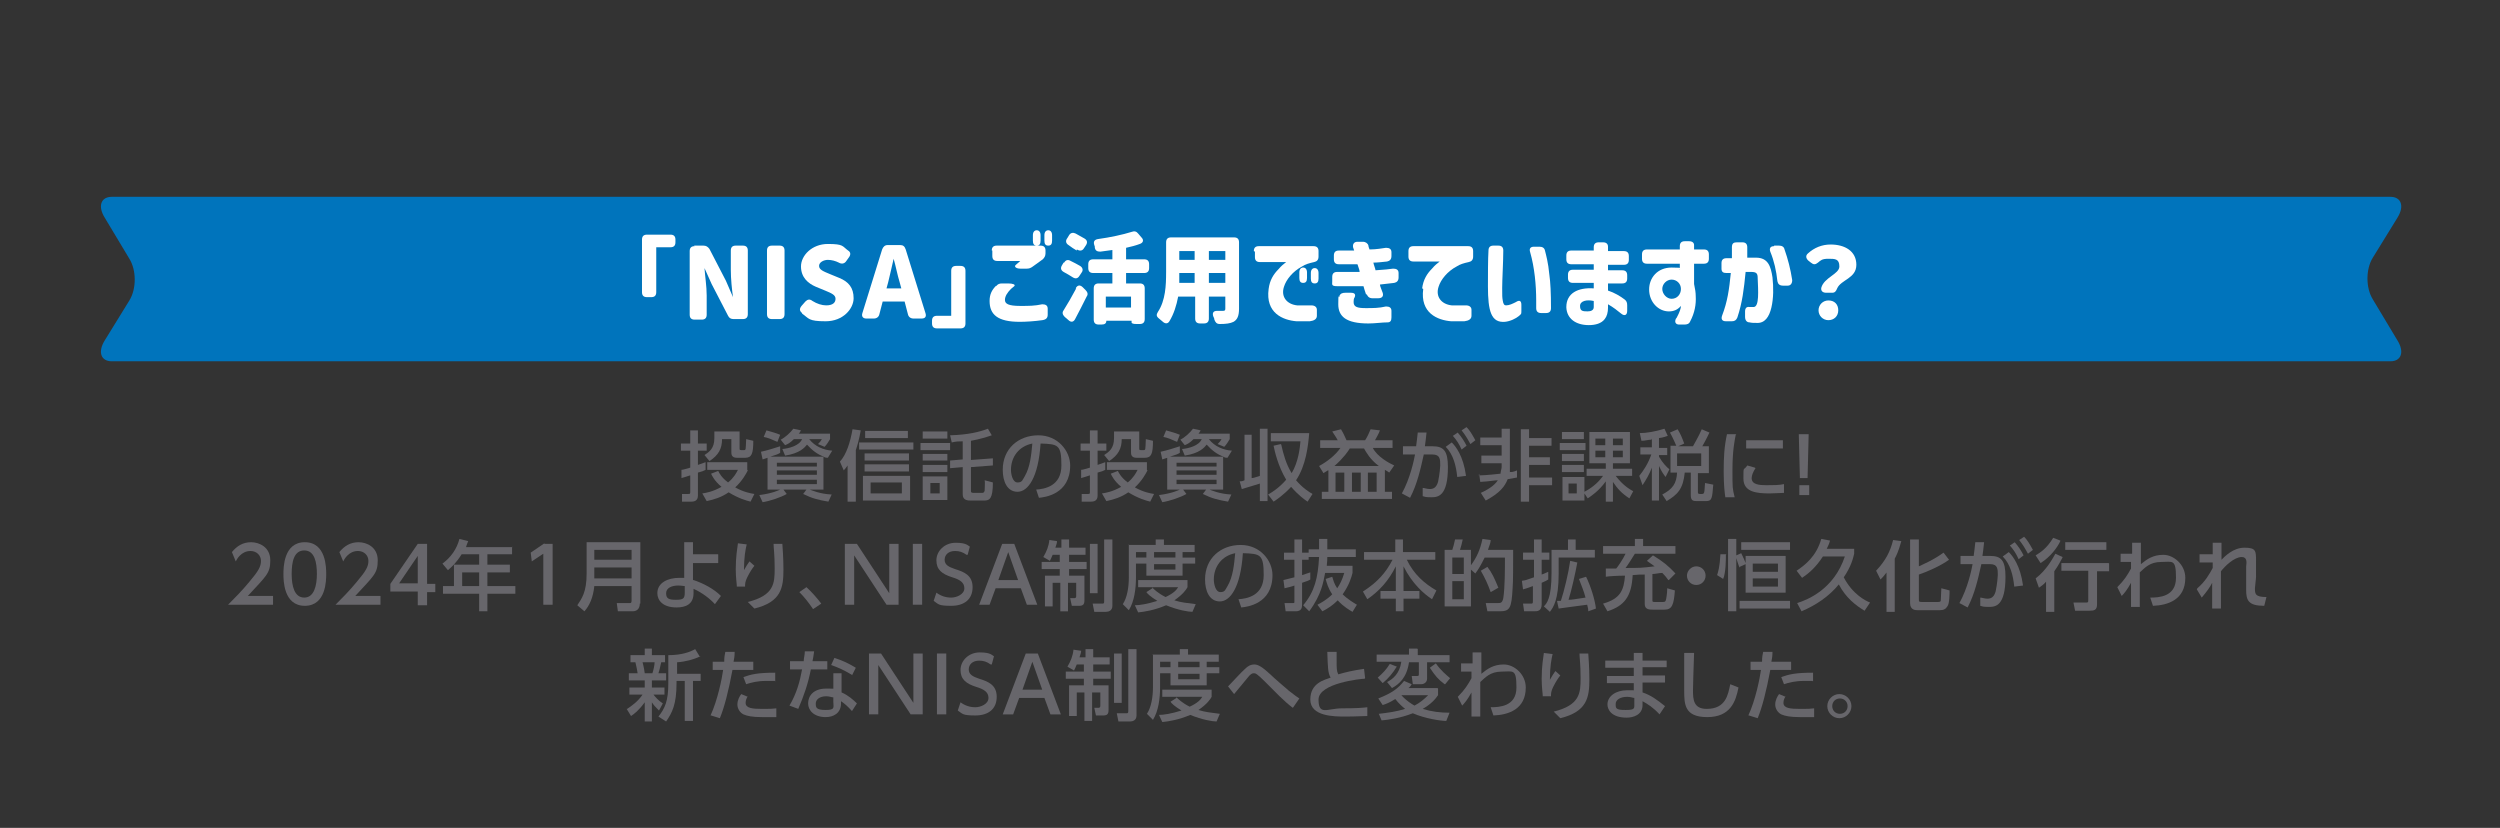 <?xml version="1.0" encoding="UTF-8"?>
<svg id="_レイヤー_1" data-name="レイヤー 1" xmlns="http://www.w3.org/2000/svg" width="456" height="151" version="1.1" viewBox="0 0 456 151">
  <rect x="0" y="0" width="456" height="151" fill="#333333" stroke="none"/>
  <defs>
    <style>
      .cls-1 {
        fill: #0074bc;
      }

      .cls-1, .cls-2, .cls-3 {
        stroke-width: 0px;
      }

      .cls-2 {
        fill: #67666b;
      }

      .cls-3 {
        fill: #fff;
      }
    </style>
  </defs>
  <path class="cls-1" d="M437.3,62.1l-4.5-7.5c-1.3-2.1-1.3-5.5,0-7.6l4.5-7.3c1.3-2.1.7-3.8-1.3-3.8H20.4c-2,0-2.6,1.7-1.3,3.8l4.5,7.5c1.3,2.1,1.3,5.5,0,7.6l-4.5,7.3c-1.3,2.1-.7,3.8,1.3,3.8h415.6c2,0,2.6-1.7,1.3-3.8Z"/>
  <g>
    <path class="cls-3" d="M122.3,45.1h-2.6v8.2c0,.6-.3.9-.9.9h-.8c-.6,0-.9-.3-.9-.9v-9.6c0-.6.3-.9.9-.9h4.3c.6,0,.9.3.9.9v.5c0,.6-.3.9-.9.9Z"/>
    <path class="cls-3" d="M126.6,44.8h1.7c.5,0,.8.2,1.1.6l3,5.8,1.3,3h0c-.2-1.4-.4-3.3-.4-5v-3.5c0-.6.3-.9.9-.9h1.3c.6,0,.9.3.9.9v11.6c0,.6-.3.9-.9.9h-1.7c-.5,0-.8-.2-1-.6l-3-5.8-1.3-2.9h0c.1,1.5.4,3.3.4,5v3.5c0,.6-.3.9-.9.9h-1.3c-.6,0-.9-.3-.9-.9v-11.6c0-.6.3-.9.9-.9Z"/>
    <path class="cls-3" d="M140.8,44.8h1.4c.6,0,.9.3.9.9v11.6c0,.6-.3.9-.9.9h-1.4c-.6,0-.9-.3-.9-.9v-11.6c0-.6.3-.9.9-.9Z"/>
    <path class="cls-3" d="M146.3,57.1c-.5-.4-.5-.8-.1-1.3l.7-.8c.4-.4.8-.5,1.3-.1.8.5,1.7.8,2.5.8,1.2,0,1.7-.5,1.7-1.2s-.7-1-1.9-1.5l-1.7-.7c-1.4-.6-2.7-1.7-2.7-3.7s2-4.1,4.9-4.1,2.6.4,3.7,1.2c.5.3.5.8.1,1.3l-.5.7c-.3.4-.8.5-1.3.2-.6-.3-1.3-.5-2-.5s-1.6.4-1.6,1.1.8,1,2,1.5l1.7.7c1.7.7,2.6,1.8,2.6,3.7s-1.9,4.2-5.1,4.2-3-.5-4.3-1.4Z"/>
    <path class="cls-3" d="M160.9,45.5c.2-.5.5-.8,1-.8h2.3c.5,0,.8.2,1,.8l3.6,11.6c.2.6,0,1-.7,1h-1.5c-.5,0-.9-.3-1-.8l-.6-2.3h-4l-.6,2.3c-.1.5-.5.8-1,.8h-1.4c-.6,0-.9-.4-.7-1l3.6-11.6ZM164.4,52.6l-.3-1.1c-.4-1.3-.7-2.9-1.1-4.3h0c-.3,1.4-.7,3-1,4.3l-.3,1.1h2.7Z"/>
    <path class="cls-3" d="M170.9,57.6h2.6v-8.2c0-.6.3-.9.9-.9h.8c.6,0,.9.3.9.9v9.6c0,.6-.3.9-.9.9h-4.3c-.6,0-.9-.3-.9-.9v-.5c0-.6.3-.9.9-.9Z"/>
    <path class="cls-3" d="M181.7,52.2c.3-.4.6-.5,1.1-.5h1.1c.8,0,1.4.2,1.1.5-.2.2-.4.3-.6.5-.6.6-1.1,1.3-1.1,2s.6,1.1,2.8,1.1c1.6,0,2.6,0,4-.3.6,0,1,.2,1,.8v1.1c0,.6-.3.9-1,1-1.4.2-3,.3-4.1.3-4,0-5.5-1.3-5.5-3.8,0-1.2.4-2,1.2-2.8ZM180.9,45.7c0-.6.3-.9.9-.9h8c.6,0,.9.3.9.9v.5c0,.5-.2.8-.5,1.1l-1.8,1.3c-.4.3-.7.4-1.1.4h-1.2c-.8,0-1.2-.4-.8-.7l.8-.7h-4.2c-.6,0-.9-.3-.9-.9v-1ZM188.4,42.9c0-.6.3-.9.7-.9s.7.3.7.9v1c0,.6-.2.9-.7.9s-.7-.3-.7-.9v-1ZM190.5,43.9v-1c0-.6.3-.9.7-.9s.7.3.7.9v1c0,.6-.2.9-.7.9s-.7-.3-.7-.9Z"/>
    <path class="cls-3" d="M194.1,47.9c.3-.5.7-.6,1.2-.3.6.3,1.2.6,1.7.9.5.3.6.8.3,1.2l-.4.6c-.3.5-.7.6-1.2.3-.5-.3-1.1-.7-1.7-1-.5-.3-.6-.7-.3-1.2l.3-.5ZM196.2,52.6c.3-.6.8-.7,1.3-.2l.5.5c.4.4.5.8.2,1.2-.7,1.4-1.4,2.8-2.1,4.1-.3.6-.8.6-1.2.2l-.7-.6c-.4-.4-.5-.8-.2-1.2.7-1.1,1.5-2.5,2.3-4ZM196.4,45.7c-.5-.3-1-.6-1.5-1-.5-.3-.6-.8-.2-1.3l.3-.5c.3-.5.8-.5,1.2-.3.5.3,1.1.6,1.6.9.5.3.6.7.3,1.2l-.4.6c-.3.5-.8.5-1.3.2ZM198.5,48.2c0-.6.3-.9.9-.9h3.5v-1.7c-.7.1-1.5.2-2.2.3-.6,0-.9-.2-1-.7,0-.2,0-.3-.1-.5-.2-.6,0-1,.7-1.1,2.2-.3,4.5-.8,6.1-1.3.5-.2.9-.1,1.2.3l.6.7c.5.5.3,1-.3,1.2-.8.3-1.6.5-2.5.7v2.1h3.3c.6,0,.9.3.9.9v.7c0,.6-.3.9-.9.9h-3.3v1.9h2.5c.6,0,.9.3.9.9v5.6c0,.6-.3.9-.9.9h-.6c-.6,0-.9-.1-.9-.3v-.3h-4.6c0,.5-.3.7-.9.7h-.5c-.6,0-.9-.3-.9-.9v-5.7c0-.6.3-.9.9-.9h2.5v-1.9h-3.5c-.6,0-.9-.3-.9-.9v-.7ZM206.3,56.1v-2h-4.6v2h4.6Z"/>
    <path class="cls-3" d="M212.7,49.7v-5.5c0-.6.3-.9.9-.9h11.5c.6,0,.9.3.9.9v12.1c0,1.3-.3,2-1,2.4-.6.3-1.4.4-2.5.4-.6,0-.8-.3-1-.8,0-.2-.1-.4-.2-.6-.2-.6,0-1,.7-1h1.1c.3,0,.4-.1.4-.4v-2.2h-3v4c0,.6-.3.9-.9.9h-.7c-.6,0-.9-.3-.9-.9v-4h-3.1c-.3,1.6-.8,3.2-1.6,4.5-.3.5-.8.5-1.3,0-.2-.2-.4-.3-.6-.5-.5-.4-.5-.7-.2-1.2,1.4-2.1,1.5-4.9,1.5-7.2ZM217.9,51.6v-1.8h-2.8c0,.6,0,1.2,0,1.8h2.8ZM217.9,47.4v-1.6h-2.8v1.6h2.8ZM223.5,47.4v-1.6h-3v1.6h3ZM223.5,49.8h-3v1.8h3v-1.8Z"/>
    <path class="cls-3" d="M228.7,45.8c0-.6.3-.9.9-.9h10c.6,0,.9.3.9.9v1c0,.6-.3.9-.8,1-.9.2-1.6.4-2.2.8-1.7.9-2.9,2.4-3.3,3.7-.6,1.8.5,3.2,2.4,3.4.7,0,1.7,0,2.6,0,.6,0,1,.3,1,.8v1.1c0,.6-.5.9-1.3,1-1,0-1.9,0-2.4,0-2.5-.2-5.7-1.5-5.1-5.9.2-1.6.9-2.7,1.8-3.6.5-.6,1-1,1.4-1.3h-4.8c-.6,0-.9-.3-.9-.9v-1ZM237,49.7c0-.6.3-.9.7-.9s.7.3.7.9v1c0,.6-.2.9-.7.9s-.7-.3-.7-.9v-1ZM239.1,50.8v-1c0-.6.3-.9.7-.9s.7.3.7.9v1c0,.6-.2.9-.7.9s-.7-.3-.7-.9Z"/>
    <path class="cls-3" d="M249.2,53.8c-.3-.9-.4-1.2-.5-1.6-2,0-3.7,0-4.8,0s-.9-.3-.9-.9v-.8c0-.6.3-.9.9-.9,1.6,0,2.7,0,4.1,0,0-.4-.3-1-.4-1.4-1.5,0-2.6,0-3.4,0-.6,0-.9-.3-.9-.9v-.7c0-.6.3-.9.9-.9.4,0,.7,0,1,0h1.8l-.2-.6c-.1-.6.2-1,.8-1h1c.5,0,.9.3,1,.7,0,.2.1.4.2.7,1.2,0,2.3-.2,3-.3.6,0,1,.2,1,.8v.7c0,.6-.3.9-.8,1-.9.1-1.8.2-2.5.2.1.5.3.9.4,1.4,1.6-.1,2.5-.2,3.2-.3.6,0,1,.2,1,.8v.8c0,.6-.3.9-.8,1-.8.1-1.6.2-2.6.3,0,.3.3.9.5,1.5.2.6-.1,1-.8,1h-1.1c-.5,0-.9-.3-1-.8ZM244.3,54c.2-.5.6-.6,1.1-.6h1c.7,0,.9.3.7.8-.2.3-.2.6-.2.9,0,.9.7,1.1,2.2,1.1,1.4,0,2.4,0,3.7-.3.6,0,1,.2,1,.8v1.2c0,.6-.2.9-.7.9-1,0-2.3.2-3.5.2-4.1,0-5.5-1.3-5.5-3.5s.1-1.1.3-1.5Z"/>
    <path class="cls-3" d="M259.4,52.6c.2-1.6.9-2.7,1.8-3.6.5-.6,1-1,1.4-1.3h-4.8c-.6,0-.9-.3-.9-.9v-1c0-.6.3-.9.9-.9h10c.6,0,.9.3.9.9v1c0,.6-.3.9-.8,1-.9.2-1.6.4-2.2.8-1.7.9-2.9,2.4-3.3,3.7-.6,1.8.5,3.2,2.4,3.4.7,0,1.7,0,2.6,0,.6,0,1,.3,1,.8v1.1c0,.6-.5.9-1.3,1-1,0-1.9,0-2.4,0-2.5-.2-5.7-1.5-5.1-5.9Z"/>
    <path class="cls-3" d="M271.4,52c0-1.7,0-4.8.1-6.3,0-.6.3-.9.9-.9h.9c.6,0,.9.3.9.9,0,2-.2,5.3-.2,6.8s0,1.7.1,2.3c.1.7.3.9.6.9.6,0,1.2-.3,1.8-.6.6-.4,1-.3,1,.5v1c0,.5,0,.7-.2.8,0,0-.1.1-.2.2-.6.5-1.6,1-2.6,1.1-2.5.2-3.1-1.9-3.1-6.5ZM279.8,45h1c.5,0,.9.2,1,.7.2.8.6,2.2.8,4.4.2,1.4.3,3.3.3,6.1,0,.6-.3.9-.9.9h-.9c-.6,0-.9-.3-.9-.9v-1.4c0-2.8-.3-6-1.1-8.8-.2-.6,0-1,.7-1Z"/>
    <path class="cls-3" d="M285.7,56c0-2.5,2.1-3.6,5-3.4v-1h-3.8c-.6,0-.9-.3-.9-.9v-.6c0-.6.3-.9.9-.9h3.8v-1h-4.1c-.6,0-.9-.3-.9-.9v-.7c0-.6.3-.9.9-.9h4.1v-.6c0-.6.3-.9.9-.9h.8c.6,0,.9.3.9.8v.8h2.9c.6,0,.9.3.9.9v.7c0,.6-.3.9-.9.9h-2.9v1h2.6c.6,0,.9.3.9.9v.6c0,.6-.3.9-.9.9h-2.6v1.3c1.2.4,2.2,1,3,1.6.4.3.5.6.5,1.1v1c0,.8-.5,1-1.1.5-.6-.5-1.5-1.2-2.4-1.7v.6c0,.9-.2,1.6-.6,2.1-.6.8-1.7,1.1-2.9,1.1-2.4,0-4-1.2-4.1-3.2ZM289.5,56.8c.7,0,1.2-.2,1.2-.8v-1.1c-1.3-.3-2.5,0-2.5.9s.4,1,1.4,1Z"/>
    <path class="cls-3" d="M305.8,58c.6-1.1.8-1.8.8-2.2-.6.7-1.3,1-2.2,1-1.9,0-3.6-1.7-3.6-4,0-2.1,1.5-4,4.1-4s1.2.2,1.5.4v-1.1h-6c-.6,0-.9-.3-.9-.9v-.8c0-.6.3-.9.9-.9h6v-.6c0-.6.3-.9.9-.9h.8c.6,0,.9.3.9.7v.8h1.8c.6,0,.9.3.9.9v.8c0,.6-.3.9-.9.9h-1.8v3.7c.2.9.3,1.6.3,2.2.1,1.5-.2,3.1-1,4.6-.2.5-.6.6-1.1.6h-.9c-.7,0-.9-.5-.6-1.1ZM304.9,54.5c1,0,1.7-.8,1.7-1.8s-.8-1.7-1.7-1.7-1.7.8-1.7,1.7.8,1.8,1.7,1.8Z"/>
    <path class="cls-3" d="M319.1,58.8c-.5,0-.8-.4-.8-1v-1c0-.6.3-.9.8-.8.3,0,.6,0,.8,0,1-.1.8-2.9.7-5.3,0-.8-.2-1.1-1.2-1.1h-1c-.3,3.1-.6,5.6-1.5,8.3-.2.5-.5.7-1,.7h-1.1c-.7,0-.9-.4-.7-1,1-2.6,1.3-4.8,1.6-7.8h-.8c-.6,0-.9-.2-.9-.8v-1c0-.6.3-.9.9-.9h1c0-.6,0-1.3,0-2s.3-.9.9-.9h1c.6,0,.9.3.9.9s0,1.3,0,1.9h1.6c2.2,0,2.7,1.6,3,3.6.2,1.8.2,3.8-.2,5.5-.4,1.7-1.2,2.9-2.7,2.8-.5,0-.9,0-1.3-.1ZM323.6,44.8h.9c.5,0,.9.2,1,.7.6,1.7,1.1,3.6,1.4,5.6,0,.6-.3,1-.8,1h-.9c-.6,0-.9-.3-1-.8-.2-1.9-.6-3.7-1.3-5.4-.2-.6,0-1,.7-1Z"/>
    <path class="cls-3" d="M332.2,52.5c.5-1.9,3.3-2.5,3.3-3.9s-.8-1.4-2-1.4-1.4.3-1.9.7c-.5.4-.8.4-1.3,0l-.5-.4c-.4-.4-.5-.9,0-1.3,1.1-1,2.5-1.6,4.1-1.6,2.6,0,4.7,1.2,4.7,3.7s-2.8,2.7-3.5,4.3c-.2.5-.4.8-.9.8h-1.1c-.6,0-1-.3-.9-.9ZM333.5,54.8c1.1,0,1.8.7,1.8,1.8s-.8,1.8-1.8,1.8-1.8-.8-1.8-1.8.8-1.8,1.8-1.8Z"/>
  </g>
  <g>
    <path class="cls-2" d="M124.2,85.7c.4,0,.6-.1,1.7-.4v-3.1h-1.7v-1.3h1.7v-2.4h1.4v2.4h1.6v1.3h-1.6v2.6c.8-.3,1.1-.4,1.4-.5v1.4c-.4.2-.6.3-1.4.5v4.2c0,.9-.6,1.1-1.2,1.1h-1.7v-1.4c-.1,0,1.1,0,1.1,0,.3,0,.4,0,.4-.3v-3.1c-.5.2-1,.3-1.6.5v-1.5ZM136.4,85.8c-.3.6-1,1.9-2.3,3.1,1.6.9,2.9,1.1,3.5,1.2l-.7,1.4c-.8-.2-2.2-.6-4-1.7-1.3.9-2.6,1.3-4,1.6l-.8-1.4c.7-.1,1.9-.3,3.5-1.2-1.3-1.1-1.7-2-1.9-2.4l1.3-.5c.2.4.6,1.2,1.8,2.1,1-.8,1.5-1.7,1.8-2.3h-5.6v-1.4h7.3v1.4ZM130.4,78.7h4.5v3.1c0,.2,0,.3.3.3h.5c.2,0,.2,0,.3-.2,0-.1.1-1,.1-1.8l1.3.3c0,2.4-.3,3.1-1.5,3.1h-1.5c-1,0-1-.7-1-1v-2.4h-1.7c0,1.7-.6,2.9-2.3,4l-.9-1.1c.9-.6,1.8-1.2,1.8-3.1v-1.2Z"/>
    <path class="cls-2" d="M140.3,83.4c-.7.2-.8.3-1.2.4l-.3-1.4c1-.2,2.6-.7,3.5-1v1.2c-.5.3-.6.3-1.8.7h9.8c-1.2-.4-2.2-1.2-3.1-2.2-.4.5-1.3,1.6-4,2l-.5-1.2c1.2-.1,3.1-.6,3.6-1.8h-1.5c-.7.7-1.1.9-1.6,1.1l-.8-1c.8-.4,1.8-1.3,2.3-2l1.4.3c-.2.3-.2.4-.4.6h5.7v1c-.3.5-.6,1-1,1.4l-1.2-.5c.3-.3.5-.5.7-.9h-2.3c1,1.3,2.6,2,4.2,2.1l-.8,1.3c-.3,0-.4,0-.8-.2v6h-2.5c.3.1,1.8.8,4,.9l-.6,1.3c-1.8-.3-3-.6-4.6-1.4l.6-.8h-4.2l.6.8c-1,.6-3.1,1.3-4.4,1.5l-.6-1.3c2.4-.3,3.6-.9,3.8-1h-2.3v-5.9ZM139.8,78.5c1,.3,1.5.4,2.5.8l-.5,1.3c-.9-.4-1.8-.8-2.5-.9l.5-1.2ZM141.7,85.1h7.3v-.7h-7.3v.7ZM141.7,86.6h7.3v-.8h-7.3v.8ZM141.7,88.3h7.3v-.8h-7.3v.8Z"/>
    <path class="cls-2" d="M156,91.5h-1.4v-6.6c-.3.4-.4.6-.7.9l-.7-1.6c1.2-1.3,1.9-3.6,2.3-5.9l1.5.2c-.3,1.7-.6,2.7-.9,3.6v9.4ZM166.6,82h-9.9v-1.3h9.9v1.3ZM166,91.3h-8.6v-4.5h8.6v4.5ZM165.8,84h-8.1v-1.3h8.1v1.3ZM165.8,86h-8.1v-1.3h8.1v1.3ZM165.6,79.9h-7.8v-1.3h7.8v1.3ZM164.5,88h-5.7v2h5.7v-2Z"/>
    <path class="cls-2" d="M173.3,80.8v1.3h-5.4v-1.3h5.4ZM172.8,78.7v1.3h-4.5v-1.3h4.5ZM172.8,82.8v1.2h-4.5v-1.2h4.5ZM172.8,84.8v1.3h-4.5v-1.3h4.5ZM172.8,86.9v4.3h-4.5v-4.3h4.5ZM171.4,88.1h-1.7v1.9h1.7v-1.9ZM177.1,83.9l4-.3v1.3c0,0-4,.3-4,.3v4.3c0,.2,0,.4.4.4h1.6c.2,0,.4,0,.5-.4,0-.6.1-1.5,0-1.9l1.5.4c0,3-.6,3.3-1.6,3.3h-2.4c-.5,0-1.5,0-1.5-1.1v-5l-2.3.2v-1.4c0,0,2.3-.2,2.3-.2v-3.3c-.8,0-1.1,0-2,.2l-.3-1.3c3.3-.1,5.3-.6,6.9-1.2l.7,1.2c-.9.3-2.1.7-3.8,1v3.4Z"/>
    <path class="cls-2" d="M189,89.3c1.5-.1,4.6-.6,4.6-4.4s-.6-3.9-3.8-4c-.4,6.2-2.3,8.8-4.2,8.8s-2.7-1.9-2.7-4c0-3.9,2.9-6.3,6.5-6.3s5.8,2.9,5.8,5.5c0,5.3-4.7,5.8-5.7,5.9l-.5-1.5ZM184.4,85.7c0,.8.3,2.3,1.2,2.3s.9-.5,1.3-1.1c1-1.7,1.2-3.9,1.4-6-2.5.5-3.9,2.5-3.9,4.8Z"/>
    <path class="cls-2" d="M197.1,85.7c.4,0,.6-.1,1.7-.4v-3.1h-1.7v-1.3h1.7v-2.4h1.4v2.4h1.6v1.3h-1.6v2.6c.8-.3,1.1-.4,1.4-.5v1.4c-.4.2-.6.3-1.4.5v4.2c0,.9-.6,1.1-1.2,1.1h-1.7v-1.4c-.1,0,1.1,0,1.1,0,.3,0,.4,0,.4-.3v-3.1c-.5.2-1,.3-1.6.5v-1.5ZM209.3,85.8c-.3.6-1,1.9-2.3,3.1,1.6.9,2.9,1.1,3.5,1.2l-.7,1.4c-.8-.2-2.2-.6-4-1.7-1.3.9-2.6,1.3-4,1.6l-.8-1.4c.7-.1,1.9-.3,3.5-1.2-1.3-1.1-1.7-2-1.9-2.4l1.3-.5c.2.4.6,1.2,1.8,2.1,1-.8,1.5-1.7,1.8-2.3h-5.6v-1.4h7.3v1.4ZM203.3,78.7h4.5v3.1c0,.2,0,.3.3.3h.5c.2,0,.2,0,.3-.2,0-.1.1-1,.1-1.8l1.3.3c0,2.4-.3,3.1-1.5,3.1h-1.5c-1,0-1-.7-1-1v-2.4h-1.7c0,1.7-.6,2.9-2.3,4l-.9-1.1c.9-.6,1.8-1.2,1.8-3.1v-1.2Z"/>
    <path class="cls-2" d="M213.2,83.4c-.7.2-.8.3-1.2.4l-.3-1.4c1-.2,2.6-.7,3.5-1v1.2c-.5.3-.6.3-1.8.7h9.8c-1.2-.4-2.2-1.2-3.1-2.2-.4.5-1.3,1.6-4,2l-.5-1.2c1.2-.1,3.1-.6,3.6-1.8h-1.5c-.7.7-1.1.9-1.6,1.1l-.8-1c.8-.4,1.8-1.3,2.3-2l1.4.3c-.2.3-.2.4-.4.6h5.7v1c-.3.5-.6,1-1,1.4l-1.2-.5c.3-.3.5-.5.7-.9h-2.3c1,1.3,2.6,2,4.2,2.1l-.8,1.3c-.3,0-.4,0-.8-.2v6h-2.5c.3.1,1.8.8,4,.9l-.6,1.3c-1.8-.3-3-.6-4.6-1.4l.6-.8h-4.2l.6.8c-1,.6-3.1,1.3-4.4,1.5l-.6-1.3c2.4-.3,3.6-.9,3.8-1h-2.3v-5.9ZM212.7,78.5c1,.3,1.5.4,2.5.8l-.5,1.3c-.9-.4-1.8-.8-2.5-.9l.5-1.2ZM214.6,85.1h7.3v-.7h-7.3v.7ZM214.6,86.6h7.3v-.8h-7.3v.8ZM214.6,88.3h7.3v-.8h-7.3v.8Z"/>
    <path class="cls-2" d="M226.1,87.8c.3,0,.5,0,.9-.2v-8.3h1.3v7.9c.4,0,.8-.2,1.5-.4v-8.6h1.4v13.2h-1.4v-3.2c-1.5.5-1.7.5-3.3,1l-.4-1.5ZM233.7,81.1c.4,1.8.9,3.6,1.9,5.2,1.2-2,1.5-4.5,1.6-5.8h-5.4v-1.5h7c-.2,2.4-.6,5.9-2.4,8.6,1.2,1.4,2.3,2.1,3,2.5l-.9,1.4c-.6-.4-1.7-1.2-3-2.7-1.4,1.5-2.6,2.3-3.2,2.7l-1-1.3c.7-.4,2-1.2,3.3-2.7-1.5-2.5-2.1-5.2-2.3-6.2l1.3-.3Z"/>
    <path class="cls-2" d="M242.2,85.8c-.3.2-.5.3-.8.5l-.8-1.3c1.5-.8,3-2,3.9-3.3h-3.7v-1.4h3.2c-.3-.6-.9-1.4-1-1.6l1.6-.4c.5.8.9,1.8,1,2h3.4c.4-.6.7-1.3,1-2l1.7.2c-.2.6-.8,1.6-.9,1.8h3.2v1.4h-3.6c.8,1.6,3,2.8,3.9,3.2l-.9,1.3c-.3-.2-.4-.3-.8-.5v4h1.3v1.3h-12.8v-1.3h1.2v-3.9ZM251.5,85c-1.6-1.2-2.3-2.5-2.7-3.2h-2.6c-.3.5-1.1,1.7-2.8,3.2h8.1ZM243.6,86.2v3.5h1.6v-3.5h-1.6ZM246.6,86.2v3.5h1.6v-3.5h-1.6ZM249.5,86.2v3.5h1.6v-3.5h-1.6Z"/>
    <path class="cls-2" d="M255.7,90c1.5-2.7,2.2-6,2.4-7.1h-2.2s0-1.5,0-1.5h2.4c.1-.9.2-1.4.3-2.5h1.6c-.1,1.2-.2,1.6-.3,2.5h1.4c2,0,2.8.8,2.8,3.8,0,5.3-1.8,5.5-3,5.5s-1.2-.1-1.6-.2v-1.5c.3,0,.8.2,1.3.2.7,0,1.2-.3,1.5-1.3.3-1.4.4-2.8.4-3,0-1.1,0-2-1.4-2h-1.6c-.6,2.7-1.2,5.4-2.5,7.9l-1.5-.8ZM265.8,87c-.2-2-.7-4.1-2.1-5.5l1.1-.8c.7.7,2.1,2.4,2.6,6.1l-1.6.2ZM265.8,78.8c.8.9,1.3,1.7,1.7,2.5l-.9.7c-.5-1.1-.9-1.7-1.6-2.5l.9-.6ZM267.4,77.8c.7.7,1.1,1.4,1.7,2.5l-.9.7c-.6-1.1-.9-1.6-1.6-2.5l.9-.6Z"/>
    <path class="cls-2" d="M269.7,86.7c.6,0,1.3,0,4-.3,0-.4.2-.9.2-1.2v-.7h-3.7v-1.4h3.7v-1.9h-3.9v-1.4h3.9v-1.6h1.5v6.8c0,.6,0,.9,0,1.1.4,0,.6,0,1.3-.3v1.3c-.6.1-1.1.2-1.7.3-.5,1.3-1.4,2.5-4,3.9l-.9-1.4c2-.9,2.8-1.8,3.1-2.3-.6,0-1.4.2-3.2.3l-.2-1.5ZM278.9,78.3v1.6h4.1v1.4h-4.1v2.1h3.8v1.4h-3.8v2.3h4.2v1.4h-4.2v3h-1.5v-13.2h1.5Z"/>
    <path class="cls-2" d="M289.2,80.8v1.3h-4.7v-1.3h4.7ZM289.4,86.8v-1.3h3.5v-1h-3v-5.7h7.4v5.7h-3.1v1h3.5v1.3h-3c1.4,1.8,2.5,2.4,3.2,2.8l-.7,1.3c-1.4-.9-2.2-1.8-3-3v3.6h-1.3v-3.7c-1.3,1.8-2.7,2.7-3.3,3.1l-.6-.9v1.3h-4v-4.3h4v2.7c1.9-1,2.8-2.1,3.4-2.9h-2.9ZM288.9,78.8v1.3h-4v-1.3h4ZM288.9,82.8v1.3h-4v-1.3h4ZM288.9,84.8v1.3h-4v-1.3h4ZM287.6,88.2h-1.5v1.8h1.5v-1.8ZM292.8,80h-1.8v1.2h1.8v-1.2ZM292.8,82.2h-1.8v1.2h1.8v-1.2ZM296,80h-1.8v1.2h1.8v-1.2ZM296,82.2h-1.8v1.2h1.8v-1.2Z"/>
    <path class="cls-2" d="M301.2,80.2c-.6,0-1.1.2-1.8.2l-.3-1.4c1.2,0,2.9-.3,4.5-.8l.6,1.3c-.4.1-.7.3-1.6.4v1.8h1.5v1.3h-1.5v.3c.7,1.2,1.4,1.9,1.9,2.3l-.7,1.4c-.3-.4-.7-.9-1.2-2v6.3h-1.3v-6c-.5,1.3-1,2.1-1.7,3.2l-.6-1.7c.8-1,1.6-2.2,2.2-3.9h-2v-1.3h2.1v-1.6ZM305.8,81.4c-.3-.7-.7-1.6-1.2-2.5l1.4-.6c.5.8.8,1.5,1.2,2.6l-1.1.5h2.7c.3-.6,1-1.7,1.6-3.1l1.4.6c-.2.4-.5,1.1-1.3,2.5h1.2v4.9h-2v3.5c0,.3.2.3.4.3h.3c.2,0,.3,0,.4-.2.1-.2.1-.4.2-1.8l1.5.3c-.2,2.4-.2,3-1.3,3h-1.7c-.7,0-1.1-.1-1.1-1.1v-4.1h-1.1c-.3,3-1.3,4-3.3,5.2l-.8-1.2c1.9-1,2.6-2,2.7-4h-1.2v-4.9h1.2ZM305.9,82.7v2.3h4.4v-2.3h-4.4Z"/>
    <path class="cls-2" d="M316.6,79.3c-.2,1-.6,2.9-.6,6.4s0,3.3.4,5h-1.7c-.1-.7-.3-2.1-.3-4.7s.1-4.5.6-6.8h1.7ZM320.2,85.4c-.4.6-.7,1.3-.7,1.8,0,1.2,1.4,1.3,2.7,1.3s2.3,0,3.2-.2v1.6c-.8,0-1.6.1-2.6.1-2.3,0-4.8-.2-4.8-2.7s0-1.3.7-2.4l1.4.4ZM325.2,80.3v1.5h-6.7v-1.5h6.7Z"/>
    <path class="cls-2" d="M329.9,79.2l-.2,8h-1.4l-.2-8h1.8ZM328.2,88.5h1.8v1.8h-1.8v-1.8Z"/>
    <path class="cls-2" d="M49.8,108.8v1.5h-8.2c1.2-1.2,2.5-2.5,3.9-4.2,1.7-2,2.1-2.8,2.1-3.8s-.8-1.8-1.9-1.8c-1.7,0-2.5,1.5-2.7,1.9l-.7-1.7c.9-1.1,2-1.8,3.5-1.8s3.5.9,3.5,3.3-.7,2.8-4.1,6.5h4.6Z"/>
    <path class="cls-2" d="M51.7,104.7c0-1.1,0-5.8,3.9-5.8s3.9,4.7,3.9,5.8,0,5.8-3.9,5.8-3.9-4.7-3.9-5.8ZM57.8,104.7c0-2.1-.4-4.3-2.3-4.3s-2.3,2.1-2.3,4.3.5,4.3,2.3,4.3,2.3-2.2,2.3-4.3Z"/>
    <path class="cls-2" d="M69.4,108.8v1.5h-8.2c1.2-1.2,2.5-2.5,3.9-4.2,1.7-2,2.1-2.8,2.1-3.8s-.8-1.8-1.9-1.8c-1.7,0-2.5,1.5-2.7,1.9l-.7-1.7c.9-1.1,2-1.8,3.5-1.8s3.5.9,3.5,3.3-.7,2.8-4.1,6.5h4.6Z"/>
    <path class="cls-2" d="M76.2,110.3v-2.4h-5v-1.4l5-7.3h1.7v7.3h1.5v1.5h-1.5v2.4h-1.7ZM72.8,106.4h3.4v-5l-3.4,5Z"/>
    <path class="cls-2" d="M93.4,99.7v1.4h-4.5v1.9h4.1v1.4h-4.1v2.5h5.1v1.4h-5.1v3.2h-1.5v-3.2h-6.6v-1.4h2v-3.9h4.6v-1.9h-3.2c-1,1.6-1.8,2.3-2.5,2.9l-1-1.2c1.5-1.1,2.6-2.6,3.1-4.5l1.6.4c-.2.5-.3.7-.4,1.1h8.5ZM87.4,104.4h-3.1v2.5h3.1v-2.5Z"/>
    <path class="cls-2" d="M99.3,99.2h1.5v11.1h-1.7v-9.3l-2.1,1.4-.2-1.6,2.5-1.7Z"/>
    <path class="cls-2" d="M116.7,110.1c0,1-.6,1.4-1.3,1.4h-2.7l-.2-1.5h2.3c.3,0,.4,0,.4-.5v-2.6h-6.8c-.2,2.1-.9,3.6-1.8,4.6l-1.3-1.1c.8-1.2,1.7-2.4,1.7-5.7v-5.8h9.8v11.2ZM108.4,100.3v1.8h6.8v-1.8h-6.8ZM108.4,103.5v2h6.8v-2h-6.8Z"/>
    <path class="cls-2" d="M126.5,105.8c1.8.6,3.7,1.6,5,2.9l-1.1,1.5c-.8-.9-2.3-2.1-3.9-2.8v.8c0,2-1.4,2.6-3.1,2.6-2.5,0-3.5-1.3-3.5-2.6,0-1.9,1.9-2.8,4-2.8s.6,0,.9,0v-6.5s1.6,0,1.6,0v2.2h4.6s0,1.6,0,1.6h-4.6v3.1ZM124.9,106.9c-.3,0-.6-.1-1.2-.1-1.1,0-2.2.4-2.2,1.4s.5,1.2,1.8,1.2,1.6-.2,1.6-1.3v-1.1Z"/>
    <path class="cls-2" d="M136.2,99.3c-.2.8-.5,2.3-.5,4.7.4-.7.7-1.2,1-1.6l.9.8c-.4.5-.8,1.1-1.3,2.1-.4.8-.4,1.2-.4,1.7h-1.5c0-.5-.2-1.6-.2-3.2,0-2.3.3-3.9.4-4.7l1.6.2ZM142.7,99.2c.2,2.6.2,4.3.2,4.7,0,3.3-.4,5.9-5.3,7.1l-1.2-1.2c4.8-1.2,4.9-3.4,4.9-6.1s-.2-3.7-.2-4.5h1.7Z"/>
    <path class="cls-2" d="M148.3,111.1c-.8-1.2-1.6-2.2-2.5-3.1l1.3-.9c1,.9,2.1,2.2,2.7,3l-1.5,1Z"/>
    <path class="cls-2" d="M156.3,99.2l5.9,9v-9h1.7v11.1h-2.2l-5.9-9v9h-1.7v-11.1h2.1Z"/>
    <path class="cls-2" d="M168.2,99.2v11.1h-1.7v-11.1h1.7Z"/>
    <path class="cls-2" d="M176.3,101.2c-.7-.5-1.3-.7-2.1-.7-1.2,0-1.9.7-1.9,1.6s.7,1.3,1.9,1.7c1.6.5,3.2,1.1,3.2,3.3s-1.5,3.4-3.9,3.4-2.3-.3-3.2-.9l.5-1.5c.8.6,1.7.9,2.7.9s2.4-.6,2.4-1.7-.9-1.6-2.2-2c-1.9-.6-2.9-1.4-2.9-3.1s1.5-3.2,3.5-3.2,2.2.5,2.6.7l-.4,1.5Z"/>
    <path class="cls-2" d="M181.6,107.3l-1.1,3h-1.9l4.2-11.1h2.2l4.2,11.1h-1.9l-1.1-3h-4.7ZM185.7,105.8l-1.8-5.1-1.8,5.1h3.7Z"/>
    <path class="cls-2" d="M192,101.2c-.2.5-.3.7-.5,1.1l-1.2-.7c.6-1,1-2,1.1-3.1l1.4.2c0,.3-.1.6-.3,1.2h1.1v-1.5h1.4v1.5h3v1.3h-3v1.3h3.2v1.3h-3.2v1.2h2.8v4.5c0,.8-.3,1-1,1h-1.3l-.3-1.4h.8c.3,0,.3-.3.3-.4v-2.4h-1.5v5.2h-1.4v-5.2h-1.4v4.3h-1.4v-5.6h2.7v-1.2h-3.3v-1.3h3.3v-1.3h-1.6ZM198.8,99.2h1.4v9h-1.4v-9ZM201.4,98.4h1.5v12.1c0,.9-.7,1.1-1.2,1.1h-2.1l-.3-1.5h1.7c.3,0,.4,0,.4-.4v-11.3Z"/>
    <path class="cls-2" d="M205.8,99.4h5v-1h1.5v1h5.6v1.3h-2.2v1h2.3v1.1h-2.3v2.2h-6.6v-2.2h-1.9v2.5c0,2.1-.3,4.4-1.3,6l-1.1-1.1c.8-1.2,1.1-3.1,1.1-4.9v-6ZM210.1,107.1c.4.4,1.1,1.1,2.5,1.8,1.5-.7,2-1.3,2.3-1.8h-7.3v-1.3h9v1.3c-.2.4-.8,1.3-2.4,2.4,1.2.4,2.4.5,3.9.7l-.6,1.4c-.7,0-2.6-.3-4.8-1.2-2.1.9-4,1.2-5.1,1.3l-.6-1.3c.8,0,2.2-.2,4.1-.8-1.3-.8-1.8-1.3-2-1.6l1.1-.7ZM207.2,100.7v1h1.9v-1h-1.9ZM210.5,100.7v1h3.9v-1h-3.9ZM210.5,102.9v1h3.9v-1h-3.9Z"/>
    <path class="cls-2" d="M225.9,109.3c1.5-.1,4.6-.6,4.6-4.4s-.6-3.9-3.8-4c-.4,6.2-2.3,8.8-4.2,8.8s-2.7-1.9-2.7-4c0-3.9,2.9-6.3,6.5-6.3s5.8,2.9,5.8,5.5c0,5.3-4.7,5.8-5.7,5.9l-.5-1.5ZM221.4,105.7c0,.8.3,2.3,1.2,2.3s.9-.5,1.3-1.1c1-1.7,1.2-3.9,1.4-6-2.5.5-3.9,2.5-3.9,4.8Z"/>
    <path class="cls-2" d="M237.7,110.4c2.1-2.5,2.7-5,2.9-8.8h-1.9v.5h-1.2v2.8c1-.3,1.1-.4,1.5-.5v1.3c-.3.2-.6.3-1.5.6v3.9c0,.7-.1,1.3-1.2,1.3h-1.8l-.2-1.5h1.5c.3,0,.3,0,.3-.3v-2.9c-.5.2-1,.3-1.8.5l-.2-1.5c.5-.1.7-.2,2-.5v-3.2h-1.9v-1.3h1.9v-2.4h1.4v2.4h1.2v-.6h1.9c0-.9,0-1.4,0-1.9h1.5c0,.8,0,1.3,0,1.9h5.2v1.4h-5.2c0,.3,0,.8-.1,1.6h4.7v1.3c-.2.8-.6,2.2-1.8,3.9.9.9,2.1,1.6,2.6,1.9l-.8,1.3c-.5-.3-1.6-.9-2.7-2.1-.9.9-1.8,1.5-2.8,2l-.9-1.2c.6-.3,1.7-.9,2.7-1.9-.8-1.2-1-2.1-1.2-2.8l1.2-.4c.2.6.3,1.2.9,2.1.5-.7.9-1.5,1.3-2.8h-3.5c-.3,1.5-.6,3.9-2.9,7l-1.1-1.1Z"/>
    <path class="cls-2" d="M248.6,100.7h5.9v-2.3h1.4v2.3h5.9v1.4h-5.2c1.3,2.7,3.3,4.4,5.4,5.6l-.8,1.6c-1.5-1-3.6-2.8-5.2-6v4.5h2.9v1.4h-2.9v2.3h-1.4v-2.3h-2.8v-1.4h2.8v-4.5c-1.3,2.6-3,4.5-5.2,6l-.8-1.4c2.6-1.7,4.1-3.3,5.4-5.8h-5.2v-1.4Z"/>
    <path class="cls-2" d="M271.9,98.5c0,.5-.2.9-.5,1.8h4.6c0,2.7,0,6-.1,7-.2,3.7-.5,4.2-2.4,4.2h-2.2l-.3-1.5h2.2c.5,0,.8,0,1-.9.3-1.9.3-5.4.3-7.4h-3.7c-.7,1.4-1.1,2.1-1.7,2.9l-.8-.7v6.7h-4.8v-10.3h1.4c.2-.6.3-1,.5-1.9h1.4c-.2,1-.3,1.2-.5,1.9h2v2.8c1.1-1.5,1.7-2.9,2.1-4.8l1.5.2ZM267,101.7h-2.1v3h2.1v-3ZM267,106h-2.1v3.3h2.1v-3.3ZM271.9,108c-.5-1.4-1-2.5-1.8-3.9l1.2-.7c.8,1,1.3,2.1,2,3.8l-1.4.8Z"/>
    <path class="cls-2" d="M277.7,105.9c.4,0,.7-.1,2.1-.6v-3.2h-2v-1.3h2v-2.4h1.4v2.4h1.4v1.3h-1.4v2.7c.6-.2.9-.4,1.2-.5v1.4c-.3.2-.5.3-1.2.6v3.9c0,1.3-.8,1.3-1.4,1.3h-1.8l-.2-1.4h1.4c.3,0,.4,0,.4-.4v-2.8c-1.1.4-1.4.5-1.8.6l-.2-1.5ZM285.9,98.4h1.5v1.9h3.5v1.4h-6.6v2.9c0,4.9-1,6.2-1.6,7l-1.1-1c.5-.5,1.4-1.4,1.4-6.1v-4.2h3v-1.9ZM284.1,109.6c.2,0,.4,0,.6,0,.6-1.8,1.4-5.1,1.7-7.3l1.3.3c-.3,1.7-1.1,5.3-1.6,6.8.7,0,1-.1,3.1-.4-.3-1.2-.8-2.3-1.2-3.4l1.3-.4c.8,1.6,1.6,4.1,1.8,5.8l-1.4.5c0-.3,0-.5-.2-1.2-1,.1-4.3.6-5.2.7l-.3-1.4Z"/>
    <path class="cls-2" d="M304.3,105.8c-.3-.4-.5-.7-1.1-1.3-.5,0-1.3.2-1.8.2v4.9c0,.2.2.2.4.2h1.5c.3,0,.5,0,.6-.5,0-.2.2-.8.2-2l1.4.4c-.2,2.6-.5,3.5-1.9,3.5h-2.1c-.6,0-1.5,0-1.5-1v-5.4c-1,0-1.1,0-2.2.1-.2,3.9-1.5,5.6-4.6,6.6l-.8-1.4c3.2-.9,3.8-2.5,4-5.1-1.2,0-3,.1-3.5.2v-1.5c.2,0,1.5,0,1.9,0,.2-.2,1.3-1.8,1.7-2.7h-4.1v-1.4h5.8v-1.3h1.5v1.3h5.9v1.4h-7.4c-.5.8-1.3,2.1-1.7,2.6,2.5,0,2.9,0,5.3-.3-.4-.3-.7-.5-1.4-1l1.1-1c1.8,1.1,2.8,1.9,4.1,3.3l-1.2,1.2Z"/>
    <path class="cls-2" d="M311.1,105c0,.9-.7,1.7-1.7,1.7s-1.7-.8-1.7-1.7.8-1.7,1.7-1.7,1.7.7,1.7,1.7Z"/>
    <path class="cls-2" d="M314.8,101.2c0,.8,0,3.3-.5,4.4l-1.1-.7c.2-.6.5-1.6.6-3.8h1.1ZM317.3,103.6c-.2-.6-.5-1.4-.6-1.8v9.7h-1.5v-13.2h1.5v3l.9-.4c.3.6.7,1.5.8,1.8v-1.3h7.3v6.7h-7.3v-5.2l-1.1.5ZM326.5,109.6v1.4h-9.2v-1.4h9.2ZM317.6,98.9h8.9v1.4h-8.9v-1.4ZM319.7,102.8v1.5h4.6v-1.5h-4.6ZM319.7,105.5v1.5h4.6v-1.5h-4.6Z"/>
    <path class="cls-2" d="M332.5,101.5c-1.3,2-2.6,3.1-3.8,3.9l-1-1.3c1.5-1,3.6-2.6,4.5-5.8l1.6.3c-.1.4-.2.7-.6,1.5h5v.9c-.2.9-.6,2.4-1.9,4.3,1.6,3.1,4,4.3,4.8,4.6l-1,1.5c-1.5-.9-3.4-2.3-4.7-4.8-1.8,2.2-4.2,3.8-6.8,4.9l-.8-1.5c1.9-.6,6.7-2.5,8.7-8.5h-4.1Z"/>
    <path class="cls-2" d="M344.2,104.3c-.6.8-.8,1-1.2,1.4l-.8-1.6c1.7-1.8,2.6-3.5,3.1-5.6l1.5.2c-.2.6-.4,1.7-1.2,3.2v9.7h-1.5v-7.2ZM350,98.4v4.9c.6-.3,2.6-1.1,4.5-2.5l1,1.3c-1.5,1.1-4,2.2-5.5,2.7v4.5c0,.4,0,.5.5.5h3c.4,0,.5-.1.5-.3,0-.3.1-1.9.1-2.2l1.5.4c0,.6,0,2.4-.4,2.9-.3.5-.7.7-1.4.7h-4c-.4,0-1.4,0-1.4-1.3v-11.6h1.5Z"/>
    <path class="cls-2" d="M357.4,110c1.5-2.7,2.2-6,2.4-7.1h-2.2s0-1.5,0-1.5h2.4c.1-.9.2-1.4.3-2.5h1.6c-.1,1.2-.2,1.6-.3,2.5h1.4c2,0,2.8.8,2.8,3.8,0,5.3-1.8,5.5-3,5.5s-1.2-.1-1.6-.2v-1.5c.3,0,.8.2,1.3.2.7,0,1.2-.3,1.5-1.3.3-1.4.4-2.8.4-3,0-1.1,0-2-1.4-2h-1.6c-.6,2.7-1.2,5.4-2.5,7.9l-1.5-.8ZM367.4,107c-.2-2-.7-4.1-2.1-5.5l1.1-.8c.7.7,2.1,2.4,2.6,6.1l-1.6.2ZM367.4,98.8c.8.9,1.3,1.7,1.7,2.5l-.9.7c-.5-1.1-.9-1.7-1.6-2.5l.9-.6ZM369.1,97.8c.7.7,1.1,1.4,1.7,2.5l-.9.7c-.6-1.1-.9-1.6-1.6-2.5l.9-.6Z"/>
    <path class="cls-2" d="M375.8,98.7c-.5,1.1-1.8,2.9-3.6,4l-.9-1.4c.8-.5,2-1.2,3.2-3.2l1.3.5ZM376.2,101.7c-.3.5-.7,1.4-1.5,2.5v7.4h-1.5v-5.5c-.5.6-.9.8-1.3,1.1l-.6-1.7c2-1.5,3.2-3.8,3.6-4.5l1.3.6ZM384.7,102.8v1.4h-2.2v6c0,1.1-.5,1.2-1.5,1.2h-2.5l-.3-1.5h2.3c.3,0,.4,0,.4-.4v-5.4h-4.9v-1.4h8.6ZM384.2,98.9v1.4h-7.5v-1.4h7.5Z"/>
    <path class="cls-2" d="M386.8,102.5v-1.5h2.1v-2h1.6c0,2.4,0,2.8,0,3.9,1.1-.9,2.2-1.7,4.1-1.7s4,1.8,4,4.2c0,4-3.2,5-5.9,5.1l-.5-1.5c1.5,0,4.7-.1,4.7-3.6s-.6-2.9-2.7-2.9-3,1.1-3.9,1.9c0,1.2,0,1.6,0,6.3h-1.6v-4.4c-.7,1.3-1.3,2-1.7,2.4l-.8-1.6c1.3-1.3,1.9-2.3,2.5-3.4v-1.2s-2.1,0-2.1,0Z"/>
    <path class="cls-2" d="M400.8,107.3c1.5-1.3,2.2-2.6,2.8-3.7v-1h-2.4s0-1.5,0-1.5h2.4v-2.1h1.6c0,1,0,2.5,0,3.1.6-.6,2.1-2.2,4.2-2.2s2.1.6,2.1,2.4,0,.4,0,.8v2.1c0,.4-.2,1.8-.2,2.1,0,1,0,1.6,2.1,1.6l-.4,1.6c-2.9,0-3.3-1-3.3-2.9,0-.9,0-2,0-2.3v-2c.1-.7.2-1.7-.8-1.7-1.4,0-3.1,1.7-3.8,2.6,0,.8,0,3.3,0,3.9,0,1.1,0,2.1,0,2.9h-1.6c0-.7,0-3.9,0-4.7-.4.8-.9,1.5-1.9,2.7l-.9-1.5Z"/>
    <path class="cls-2" d="M114.4,129.3c.9-.6,2-1.4,2.8-2.6h-2.4v-1.3h2.8v-1.3h-2.9v-1.3h1.6c0-.1-.2-1.2-.4-2h-.9v-1.3h2.6v-1.2h1.3v1.2h2.4v1.3h-.7c-.3,1.3-.3,1.4-.5,2h1.4v1.3h-2.6v1.3h2.3v1.3h-2c.3.4.9,1.1,1.7,1.6l-.7,1.3c-.7-.7-.9-.9-1.3-1.5v3.5h-1.3v-3.5c-1.1,1.5-1.9,2.1-2.5,2.5l-.8-1.3ZM117.2,120.8c.2.7.4,1.8.4,2h1.4c.2-.6.4-1.5.4-2h-2.3ZM127.8,119.7c-1.3.6-2.8,1-4.3,1.1v2.1h4.3v1.3h-1.4v7.3h-1.5v-7.3h-1.5v.4c0,3.9-.8,5.4-1.9,7l-1.4-.9c1.2-1.5,1.8-2.9,1.8-6v-5.2c2.5,0,4-.6,4.9-1.1l.8,1.3Z"/>
    <path class="cls-2" d="M129.6,130.5c1.3-2.8,2.1-6.8,2.3-8.3h-1.9v-1.5h2.1c0-1,.1-1.2.2-1.8h1.7c0,.9-.1,1.2-.2,1.8h3.6v1.5h-3.8c-.7,3.8-1.5,6.9-2.3,8.8l-1.6-.5ZM136.4,127c-.2.3-.4.7-.4,1.2,0,1,1.3,1.1,3,1.1s1.7,0,2.6-.1v1.6c-.9,0-1.8,0-2.6,0-1.8,0-2.7-.2-3.4-.5-.6-.3-1.1-1-1.1-1.8s.4-1.5.7-1.9l1.2.5ZM141.3,124.2c-.4,0-.8,0-1.5,0-1.7,0-2.8.3-3.7.6l-.5-1.3c1.4-.5,2.6-.8,5.8-.8v1.6Z"/>
    <path class="cls-2" d="M150.9,120.6v1.5h-3c-.5,2.6-1.3,4.9-2.3,7.2l-1.6-.6c1.3-2.2,1.9-4.4,2.3-6.6h-2.2v-1.5h2.5c0-.6.2-1.1.2-1.8h1.7c-.1.9-.2,1.2-.3,1.8h2.7ZM153.5,126.3c1.2.5,2.2,1.4,2.8,2l-.9,1.4c-.8-.9-1.4-1.4-2-1.8v.4c0,1.8-1.4,2.5-2.8,2.5-2.1,0-3.2-1.2-3.2-2.5s.9-2.7,3.3-2.7,1,0,1.3.1v-2.9c0,0,1.5,0,1.5,0v3.3ZM152,127.2c-.3,0-.7-.2-1.3-.2-1.2,0-1.9.6-1.9,1.3s0,1.2,1.8,1.2,1.4-.5,1.4-1.5v-.9ZM155.4,123.1c-1.5-.9-2.4-1.3-3.8-1.8l.6-1.3c1.5.5,2.4.9,3.9,1.8l-.7,1.4Z"/>
    <path class="cls-2" d="M160.7,119.2l5.9,9v-9h1.7v11.1h-2.2l-5.9-9v9h-1.7v-11.1h2.1Z"/>
    <path class="cls-2" d="M172.6,119.2v11.1h-1.7v-11.1h1.7Z"/>
    <path class="cls-2" d="M180.7,121.2c-.7-.5-1.3-.7-2.1-.7-1.2,0-1.9.7-1.9,1.6s.7,1.3,1.9,1.7c1.6.5,3.2,1.1,3.2,3.3s-1.5,3.4-3.9,3.4-2.3-.3-3.2-.9l.5-1.5c.8.6,1.7.9,2.7.9s2.4-.6,2.4-1.7-.9-1.6-2.2-2c-1.9-.6-2.9-1.4-2.9-3.1s1.5-3.2,3.5-3.2,2.2.5,2.6.7l-.4,1.5Z"/>
    <path class="cls-2" d="M185.9,127.3l-1.1,3h-1.9l4.2-11.1h2.2l4.2,11.1h-1.9l-1.1-3h-4.7ZM190.1,125.8l-1.8-5.1-1.8,5.1h3.7Z"/>
    <path class="cls-2" d="M196.4,121.2c-.2.5-.3.7-.5,1.1l-1.2-.7c.6-1,1-2,1.1-3.1l1.4.2c0,.3-.1.6-.3,1.2h1.1v-1.5h1.4v1.5h3v1.3h-3v1.3h3.2v1.3h-3.2v1.2h2.8v4.5c0,.8-.3,1-1,1h-1.3l-.3-1.4h.8c.3,0,.3-.3.3-.4v-2.4h-1.5v5.2h-1.4v-5.2h-1.4v4.3h-1.4v-5.6h2.7v-1.2h-3.3v-1.3h3.3v-1.3h-1.6ZM203.2,119.2h1.4v9h-1.4v-9ZM205.8,118.4h1.5v12.1c0,.9-.7,1.1-1.2,1.1h-2.1l-.3-1.5h1.7c.3,0,.4,0,.4-.4v-11.3Z"/>
    <path class="cls-2" d="M210.2,119.4h5v-1h1.5v1h5.6v1.3h-2.2v1h2.3v1.1h-2.3v2.2h-6.6v-2.2h-1.9v2.5c0,2.1-.3,4.4-1.3,6l-1.1-1.1c.8-1.2,1.1-3.1,1.1-4.9v-6ZM214.5,127.1c.4.4,1.1,1.1,2.5,1.8,1.5-.7,2-1.3,2.3-1.8h-7.3v-1.3h9v1.3c-.2.4-.8,1.3-2.4,2.4,1.2.4,2.4.5,3.9.7l-.6,1.4c-.7,0-2.6-.3-4.8-1.2-2.1.9-4,1.2-5.1,1.3l-.6-1.3c.8,0,2.2-.2,4.1-.8-1.3-.8-1.8-1.3-2-1.6l1.1-.7ZM211.6,120.7v1h1.9v-1h-1.9ZM214.9,120.7v1h3.9v-1h-3.9ZM214.9,122.9v1h3.9v-1h-3.9Z"/>
    <path class="cls-2" d="M235.8,129.1c-1.6-1.2-3-2.7-5-4.7-1.6-1.6-1.8-1.6-2.1-1.6s-.6.1-1.2.9c-.7.8-1.7,2.1-2.4,2.9l-1.1-1.4c.5-.5,2.6-2.8,3.1-3.2.5-.5,1-.8,1.7-.8s1.5.5,2.9,1.8c.7.7,2.6,2.3,3.4,3,1,.8,1.6,1.2,1.9,1.4l-1.1,1.6Z"/>
    <path class="cls-2" d="M248.9,123.8c-.6,0-8.4.8-8.4,3.8s1.6,1.6,4.3,1.6,3.8-.1,4.6-.2v1.6c-.8,0-2,.1-4,.1s-6.4,0-6.4-3.1,2.7-3.6,3.7-4c-.5-.9-.5-1.8-.6-4.7h1.7c0,.4,0,.8,0,1.5,0,1.5,0,2,.3,2.6,1.4-.4,2.6-.7,4.7-1l.2,1.7Z"/>
    <path class="cls-2" d="M258.6,118.4v1.1h5.8v1.3h-4.1v3c0,.6-.5,1-1.1,1h-1.5l-.2-1.5h1c.3,0,.3-.1.3-.4v-2.1h-1.8c-.4,2.8-1.8,4-3.1,4.7l-.9-1.1c1-.5,2.3-1.5,2.6-3.7h-4.5v-1.3h5.9v-1.1h1.5ZM254.7,121.7c-.6,1-1.5,2.1-2.5,2.9l-.9-1c1-.9,1.5-1.4,2.2-2.5l1.3.5ZM262.3,125.6v1.2c-.4.6-1.2,1.6-2.8,2.5,1.6.5,3.2.7,4.9.7l-.6,1.5c-.9,0-3.8-.4-6.1-1.4-2.3.9-4.5,1.2-5.7,1.3l-.5-1.2c1.7-.2,3.2-.4,4.8-.9-.5-.4-1.1-.9-1.8-1.8-1.1.7-1.7.9-2.3,1.1l-.8-1.2c2.5-1,3.6-1.8,4.7-3.2l1.4.6c-.2.3-.3.5-.6.7h5.3ZM255.7,126.8h-.1c1,1.1,1.9,1.6,2.4,1.9,1-.5,1.8-1.2,2.5-1.9h-4.7ZM263.5,124.8c-1.2-.9-1.7-1.5-2.7-3l1.1-.8c.9,1.3,2,2.2,2.6,2.7l-.9,1.1Z"/>
    <path class="cls-2" d="M266.5,122.5v-1.5h2.1v-2h1.6c0,2.4,0,2.8,0,3.9,1.1-.9,2.2-1.7,4.1-1.7s4,1.8,4,4.2c0,4-3.2,5-5.9,5.1l-.5-1.5c1.5,0,4.7-.1,4.7-3.6s-.6-2.9-2.7-2.9-3,1.1-3.9,1.9c0,1.2,0,1.6,0,6.3h-1.6v-4.4c-.7,1.3-1.3,2-1.7,2.4l-.8-1.6c1.3-1.3,1.9-2.3,2.5-3.4v-1.2s-2.1,0-2.1,0Z"/>
    <path class="cls-2" d="M283.2,119.3c-.2.8-.5,2.3-.5,4.7.4-.7.7-1.2,1-1.6l.9.8c-.4.5-.8,1.1-1.3,2.1-.4.8-.4,1.2-.4,1.7h-1.5c0-.5-.2-1.6-.2-3.2,0-2.3.3-3.9.4-4.7l1.6.2ZM289.7,119.2c.2,2.6.2,4.3.2,4.7,0,3.3-.4,5.9-5.3,7.1l-1.2-1.2c4.8-1.2,4.9-3.4,4.9-6.1s-.2-3.7-.2-4.5h1.7Z"/>
    <path class="cls-2" d="M304,120.4v1.3h-4.4v1.5h4.1v1.3h-4.1v1.8c1.5.5,2.6,1.3,4.1,2.5l-1,1.5c-1.2-1.3-2.2-1.9-3.1-2.4v.7c0,1.8-1.7,2.3-2.9,2.3-2.8,0-3.5-1.5-3.5-2.4,0-1.5,1.5-2.6,3.6-2.6s1,0,1.2.1v-1.4h-4.9v-1.3h4.9v-1.5h-5.2v-1.3h5.2v-1.4h1.6v1.4h4.4ZM298.1,127.3c-.3,0-.6-.2-1.3-.2-1.2,0-2.1.5-2.1,1.3s0,1.1,1.8,1.1,1.6-.3,1.6-1.3v-.9Z"/>
    <path class="cls-2" d="M309,119.1c-.1,3-.2,6.1-.2,6.8,0,1.7.1,3.4,2.5,3.4,3.5,0,3.9-2.6,4.3-4.5l1.5.6c-.5,2.6-1.5,5.4-5.7,5.4s-4.2-2.4-4.2-4.9,0-5.8,0-6.8h1.7Z"/>
    <path class="cls-2" d="M318.9,130.5c1.3-2.8,2.1-6.8,2.3-8.3h-1.9v-1.5h2.1c0-1,.1-1.2.2-1.8h1.7c0,.9-.1,1.2-.2,1.8h3.6v1.5h-3.8c-.7,3.8-1.5,6.9-2.3,8.8l-1.6-.5ZM325.7,127c-.2.3-.4.7-.4,1.2,0,1,1.3,1.1,3,1.1s1.7,0,2.6-.1v1.6c-.9,0-1.8,0-2.6,0-1.8,0-2.7-.2-3.4-.5-.6-.3-1.1-1-1.1-1.8s.4-1.5.7-1.9l1.2.5ZM330.6,124.2c-.4,0-.8,0-1.5,0-1.7,0-2.8.3-3.7.6l-.5-1.3c1.4-.5,2.6-.8,5.8-.8v1.6Z"/>
    <path class="cls-2" d="M337.7,128.8c0,1.2-1,2.2-2.2,2.2s-2.2-1-2.2-2.2,1-2.2,2.2-2.2,2.2,1,2.2,2.2ZM334.2,128.8c0,.8.6,1.4,1.4,1.4s1.4-.6,1.4-1.4-.6-1.4-1.4-1.4-1.4.6-1.4,1.4Z"/>
  </g>
</svg>